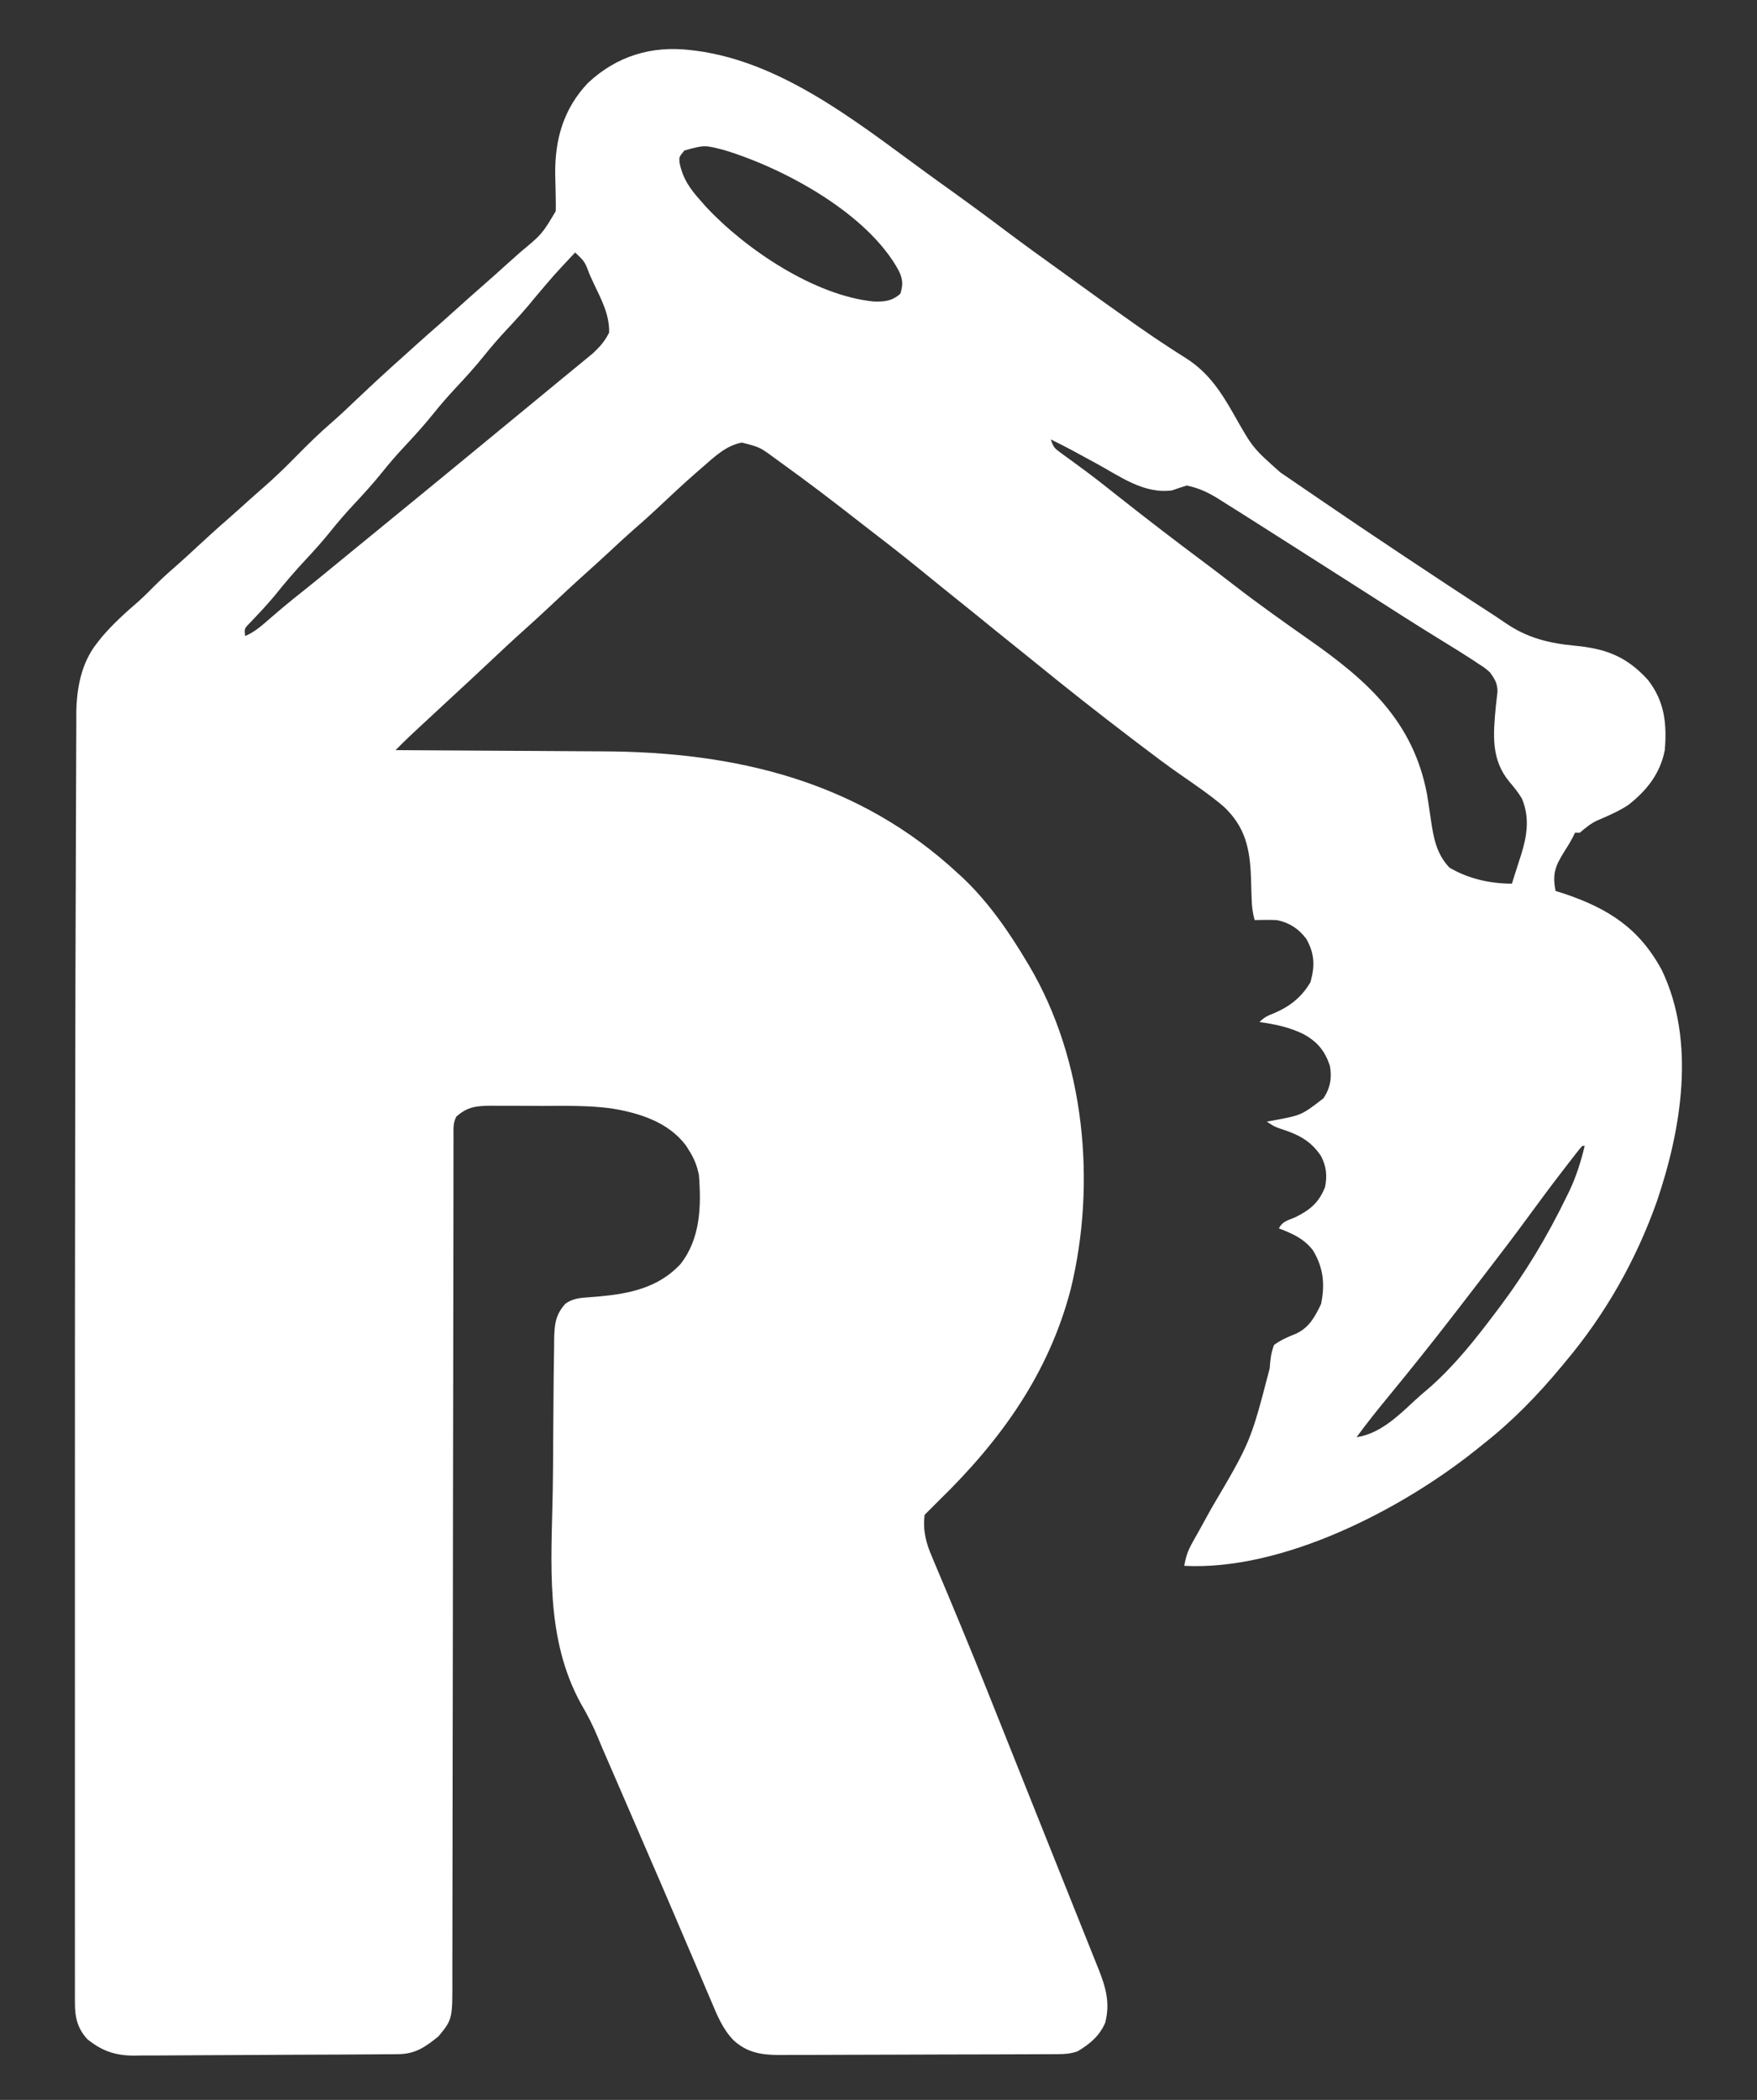 <?xml version="1.0" encoding="UTF-8"?>
<svg version="1.1" xmlns="http://www.w3.org/2000/svg" width="724" height="865">
<rect width="100%" height="100%" fill="#333333" stroke="none"/>
<path d="M0 0 C0.773 0.091 1.545 0.183 2.341 0.277 C40.112 5.262 72.547 32.92 102.5 54.375 C103.227 54.895 103.955 55.415 104.704 55.951 C113.368 62.154 121.959 68.441 130.466 74.858 C137.642 80.259 144.933 85.498 152.227 90.738 C154.467 92.352 156.703 93.971 158.938 95.594 C166.752 101.265 174.598 106.889 182.5 112.438 C183.742 113.311 183.742 113.311 185.01 114.201 C189.137 117.085 193.291 119.911 197.52 122.645 C198.326 123.168 199.132 123.692 199.963 124.232 C201.469 125.205 202.981 126.168 204.502 127.117 C213.668 133.038 218.819 141.076 224.125 150.438 C231.744 163.895 231.744 163.895 243.125 174 C248.459 177.621 253.785 181.254 259.1 184.903 C269.594 192.103 280.156 199.198 290.75 206.25 C292.013 207.091 292.013 207.091 293.301 207.95 C305.901 216.345 318.532 224.689 331.253 232.901 C332.807 233.921 334.35 234.959 335.882 236.013 C344.901 242.205 353.837 244.358 364.625 245.375 C377.265 246.601 385.717 249.768 394.5 259.375 C401.399 268.153 402.424 277.435 401.5 288.375 C399.637 297.977 394.089 305.023 386.453 310.969 C382.382 313.639 378.02 315.505 373.547 317.395 C370.869 318.677 368.755 320.462 366.5 322.375 C365.84 322.375 365.18 322.375 364.5 322.375 C364.222 322.954 363.943 323.533 363.656 324.129 C362.546 326.286 361.321 328.279 360 330.312 C356.34 336.182 355.122 339.349 356.5 346.375 C357.738 346.767 358.975 347.159 360.25 347.562 C378.351 353.691 390.989 361.809 400.25 378.938 C414.42 408.363 408.307 444.735 398.193 474.406 C389.603 498.552 377.017 520.766 360.5 540.375 C360.017 540.958 359.534 541.542 359.036 542.143 C349.164 554.054 338.714 564.811 326.5 574.375 C325.504 575.177 324.507 575.979 323.48 576.805 C292.685 601.355 244.015 626.486 203.5 624.375 C204.075 620.808 204.996 618.096 206.766 614.953 C207.237 614.105 207.709 613.257 208.195 612.383 C208.708 611.473 209.221 610.563 209.75 609.625 C210.843 607.651 211.934 605.675 213.023 603.699 C213.593 602.667 214.162 601.635 214.749 600.572 C230.839 573.277 230.839 573.277 238.699 543.02 C238.942 539.503 239.225 536.668 240.5 533.375 C243.384 531.281 246.203 530.081 249.508 528.762 C255.014 526.21 257.343 521.795 259.875 516.5 C261.518 508.285 260.867 501.615 256.5 494.375 C252.711 489.503 248.11 487.563 242.5 485.375 C243.978 482.419 246.188 482.108 249.188 480.812 C255.278 477.822 258.986 474.766 261.5 468.375 C262.481 463.725 262.038 459.86 259.875 455.625 C255.469 449.024 250.349 446.662 242.988 444.27 C240.5 443.375 240.5 443.375 237.5 441.375 C238.418 441.216 239.336 441.058 240.281 440.895 C251.817 438.758 251.817 438.758 260.867 431.777 C263.661 427.548 264.427 423.289 263.5 418.375 C261.389 412.177 258.356 408.479 252.566 405.32 C246.735 402.472 240.896 401.284 234.5 400.375 C236.601 398.274 237.899 397.737 240.625 396.688 C247.098 393.869 251.932 390.07 255.5 383.938 C257.389 377.209 257.204 372.285 253.84 366.203 C250.756 361.996 246.628 359.3 241.5 358.375 C239.918 358.31 238.333 358.289 236.75 358.312 C235.551 358.326 235.551 358.326 234.328 358.34 C233.725 358.351 233.122 358.363 232.5 358.375 C231.64 355.367 231.343 352.612 231.254 349.488 C231.221 348.549 231.188 347.61 231.154 346.643 C231.094 344.692 231.036 342.742 230.982 340.791 C230.555 328.951 228.631 319.957 219.75 311.625 C214.043 306.775 207.841 302.585 201.699 298.312 C196.19 294.476 190.837 290.447 185.5 286.375 C184.159 285.355 182.818 284.336 181.477 283.316 C168.201 273.209 155.104 262.907 142.172 252.363 C139.294 250.018 136.403 247.689 133.5 245.375 C128.433 241.335 123.409 237.242 118.383 233.152 C113.998 229.587 109.596 226.045 105.176 222.523 C103.04 220.809 100.914 219.084 98.793 217.352 C91.589 211.468 84.351 205.659 76.953 200.02 C74.407 198.077 71.88 196.112 69.359 194.137 C58.558 185.672 47.646 177.381 36.5 169.375 C35.623 168.737 35.623 168.737 34.729 168.086 C28.515 163.525 28.515 163.525 21.188 161.688 C14.66 162.904 9.965 167.502 5.062 171.75 C4.166 172.522 4.166 172.522 3.251 173.309 C-2.699 178.474 -8.436 183.862 -14.172 189.262 C-17.192 192.1 -20.281 194.843 -23.422 197.547 C-26.869 200.579 -30.22 203.716 -33.587 206.837 C-36.825 209.836 -40.083 212.809 -43.375 215.75 C-48.309 220.17 -53.14 224.696 -57.974 229.224 C-61.43 232.457 -64.906 235.662 -68.438 238.812 C-73.506 243.342 -78.452 247.998 -83.404 252.654 C-87.605 256.602 -91.821 260.533 -96.062 264.438 C-100.91 268.902 -105.742 273.382 -110.562 277.875 C-111.51 278.757 -111.51 278.757 -112.477 279.656 C-113.074 280.213 -113.67 280.77 -114.285 281.344 C-114.81 281.833 -115.335 282.322 -115.875 282.826 C-117.782 284.644 -119.639 286.51 -121.5 288.375 C-119.56 288.384 -119.56 288.384 -117.582 288.393 C-105.272 288.451 -92.964 288.524 -80.655 288.611 C-74.33 288.655 -68.005 288.694 -61.679 288.721 C-55.552 288.748 -49.425 288.788 -43.297 288.838 C-40.984 288.855 -38.67 288.866 -36.356 288.873 C18.813 289.039 69.41 301.137 110.5 339.375 C111.166 339.987 111.833 340.6 112.52 341.23 C122.884 351.13 131.191 363.107 138.5 375.375 C138.841 375.942 139.183 376.51 139.534 377.094 C162.597 416.015 167.327 466.824 156.729 510.342 C147.669 545.172 127.934 572.605 102.5 597.375 C100.831 599.039 99.164 600.705 97.5 602.375 C97.17 602.705 96.84 603.035 96.5 603.375 C95.722 609.925 97.086 615.038 99.68 620.984 C100.206 622.248 100.206 622.248 100.743 623.537 C101.523 625.405 102.31 627.27 103.103 629.133 C105.393 634.518 107.625 639.927 109.867 645.332 C110.374 646.549 110.88 647.767 111.402 649.021 C118.575 666.283 125.46 683.661 132.387 701.023 C134.237 705.66 136.09 710.297 137.943 714.934 C140.113 720.366 142.282 725.797 144.451 731.229 C148.661 741.773 152.876 752.316 157.098 762.855 C157.579 764.058 158.061 765.26 158.557 766.499 C161.189 773.071 161.189 773.071 163.822 779.642 C164.956 782.472 166.09 785.302 167.223 788.133 C167.547 788.941 167.871 789.749 168.205 790.582 C171.185 798.029 173.029 804.668 170.887 812.664 C168.5 818.111 164.553 821.376 159.5 824.375 C156.482 825.381 154.452 825.508 151.296 825.522 C150.218 825.529 149.14 825.536 148.029 825.544 C146.846 825.547 145.663 825.549 144.445 825.552 C142.576 825.562 142.576 825.562 140.669 825.572 C136.536 825.592 132.403 825.603 128.27 825.613 C126.845 825.617 125.42 825.621 123.995 825.626 C117.3 825.645 110.604 825.659 103.909 825.667 C96.19 825.677 88.471 825.703 80.752 825.744 C74.78 825.774 68.808 825.789 62.836 825.792 C59.272 825.794 55.708 825.803 52.144 825.828 C48.164 825.856 44.183 825.852 40.202 825.845 C39.03 825.858 37.857 825.871 36.649 825.884 C29.192 825.836 23.44 824.942 17.786 819.823 C13.242 815.149 10.93 809.33 8.445 803.398 C7.987 802.332 7.528 801.266 7.056 800.168 C5.567 796.7 4.096 793.225 2.625 789.75 C1.592 787.336 0.558 784.923 -0.477 782.51 C-2.541 777.694 -4.599 772.875 -6.652 768.054 C-10.062 760.047 -13.518 752.061 -16.982 744.078 C-18.571 740.413 -20.155 736.745 -21.738 733.078 C-23.995 727.854 -26.254 722.632 -28.518 717.411 C-29.892 714.242 -31.265 711.072 -32.638 707.903 C-33.266 706.453 -33.895 705.004 -34.524 703.554 C-34.956 702.56 -34.956 702.56 -35.396 701.545 C-35.69 700.872 -35.984 700.199 -36.287 699.506 C-36.912 698.051 -37.52 696.589 -38.114 695.122 C-40.112 690.26 -42.395 685.797 -45.069 681.268 C-59.984 654.143 -57.281 623.555 -56.735 593.547 C-56.613 586.628 -56.579 579.71 -56.554 572.79 C-56.529 566.128 -56.47 559.466 -56.403 552.804 C-56.383 550.685 -56.367 548.566 -56.351 546.447 C-56.318 542.514 -56.25 538.582 -56.176 534.65 C-56.169 533.489 -56.161 532.328 -56.153 531.132 C-56.005 524.952 -55.7 521.05 -51.5 516.375 C-48.744 514.502 -46.377 514.085 -43.086 513.848 C-41.828 513.746 -41.828 513.746 -40.544 513.642 C-39.223 513.541 -39.223 513.541 -37.875 513.438 C-25.127 512.286 -13.295 509.894 -4.125 500.125 C4.175 489.567 4.499 476.167 3.5 463.375 C2.728 459.575 1.563 456.647 -0.5 453.375 C-0.94 452.674 -1.379 451.973 -1.832 451.25 C-9.072 441.573 -21.045 437.82 -32.503 435.962 C-41.937 434.688 -51.522 434.895 -61.021 434.929 C-64.653 434.938 -68.283 434.908 -71.914 434.877 C-74.237 434.875 -76.56 434.876 -78.883 434.879 C-79.961 434.868 -81.039 434.856 -82.15 434.845 C-88.222 434.901 -91.906 435.258 -96.5 439.375 C-97.863 442.1 -97.627 444.244 -97.63 447.296 C-97.636 449.201 -97.636 449.201 -97.641 451.144 C-97.64 452.567 -97.639 453.989 -97.638 455.412 C-97.64 456.913 -97.643 458.413 -97.647 459.914 C-97.654 464.054 -97.656 468.194 -97.657 472.333 C-97.658 476.792 -97.666 481.251 -97.673 485.71 C-97.685 493.443 -97.693 501.175 -97.699 508.908 C-97.71 521.13 -97.73 533.352 -97.752 545.575 C-97.76 549.754 -97.767 553.934 -97.775 558.113 C-97.777 559.68 -97.777 559.68 -97.78 561.279 C-97.801 573.178 -97.82 585.077 -97.838 596.976 C-97.84 598.064 -97.841 599.152 -97.843 600.274 C-97.869 617.898 -97.888 635.523 -97.904 653.148 C-97.922 671.236 -97.951 689.324 -97.989 707.413 C-98.013 718.572 -98.027 729.732 -98.029 740.892 C-98.031 748.543 -98.044 756.194 -98.065 763.844 C-98.077 768.259 -98.084 772.673 -98.078 777.087 C-98.073 781.131 -98.082 785.174 -98.101 789.218 C-98.106 790.678 -98.105 792.139 -98.099 793.599 C-98.033 811.158 -98.033 811.158 -103.812 818.188 C-109.237 822.603 -113.387 825.481 -120.463 825.536 C-121.488 825.546 -122.512 825.556 -123.568 825.566 C-124.692 825.572 -125.815 825.578 -126.973 825.584 C-128.157 825.594 -129.341 825.603 -130.561 825.613 C-134.49 825.643 -138.419 825.665 -142.348 825.684 C-143.017 825.687 -143.687 825.69 -144.377 825.694 C-150.698 825.724 -157.019 825.751 -163.34 825.768 C-171.409 825.79 -179.477 825.832 -187.545 825.901 C-193.227 825.949 -198.908 825.973 -204.59 825.98 C-207.979 825.985 -211.367 826 -214.755 826.04 C-218.545 826.079 -222.332 826.08 -226.121 826.072 C-227.231 826.092 -228.34 826.112 -229.483 826.133 C-237.17 826.061 -242.459 824.199 -248.5 819.375 C-252.596 814.86 -253.625 810.436 -253.626 804.464 C-253.628 803.221 -253.631 801.978 -253.634 800.697 C-253.632 799.309 -253.629 797.921 -253.627 796.533 C-253.628 795.063 -253.63 793.592 -253.632 792.122 C-253.636 788.065 -253.634 784.008 -253.631 779.952 C-253.628 775.572 -253.632 771.193 -253.635 766.814 C-253.639 758.183 -253.638 749.552 -253.635 740.921 C-253.633 733.814 -253.633 726.707 -253.634 719.599 C-253.634 718.581 -253.634 717.563 -253.634 716.514 C-253.635 714.442 -253.635 712.37 -253.635 710.299 C-253.638 690.764 -253.635 671.229 -253.629 651.695 C-253.625 635.32 -253.626 618.944 -253.63 602.569 C-253.646 546.904 -253.618 491.238 -253.516 435.572 C-253.505 429.427 -253.495 423.283 -253.485 417.138 C-253.449 394.541 -253.4 371.944 -253.306 349.348 C-253.298 347.517 -253.29 345.686 -253.283 343.856 C-253.277 342.51 -253.277 342.51 -253.272 341.136 C-253.247 334.908 -253.232 328.68 -253.222 322.452 C-253.21 314.991 -253.184 307.531 -253.14 300.071 C-253.119 296.311 -253.103 292.551 -253.104 288.79 C-253.106 284.729 -253.076 280.669 -253.044 276.608 C-253.049 275.448 -253.054 274.287 -253.06 273.091 C-252.934 263.009 -251.052 252.615 -244.688 244.5 C-243.99 243.611 -243.293 242.721 -242.574 241.805 C-237.974 236.416 -232.894 231.807 -227.535 227.191 C-225.441 225.323 -223.469 223.375 -221.5 221.375 C-218.396 218.229 -215.181 215.302 -211.832 212.422 C-208.837 209.793 -205.92 207.086 -203 204.375 C-198.871 200.547 -194.715 196.766 -190.457 193.082 C-187.331 190.355 -184.262 187.565 -181.188 184.781 C-179.704 183.453 -178.216 182.131 -176.705 180.834 C-171.559 176.406 -166.756 171.717 -162 166.875 C-157.312 162.101 -152.577 157.491 -147.505 153.126 C-143.949 150.02 -140.548 146.751 -137.125 143.5 C-130.992 137.701 -124.807 131.985 -118.5 126.375 C-116.791 124.834 -115.083 123.292 -113.375 121.75 C-109.798 118.53 -106.192 115.348 -102.562 112.188 C-100.19 110.103 -97.844 107.991 -95.5 105.875 C-92.519 103.185 -89.528 100.512 -86.5 97.875 C-82.657 94.526 -78.866 91.123 -75.086 87.703 C-73.35 86.141 -71.605 84.589 -69.852 83.047 C-61.154 75.832 -61.154 75.832 -55.5 66.375 C-55.452 64.596 -55.462 62.815 -55.508 61.035 C-55.525 59.971 -55.541 58.907 -55.559 57.811 C-55.602 55.597 -55.654 53.383 -55.715 51.17 C-55.904 36.813 -52.264 24.143 -42.25 13.562 C-30.39 2.458 -16.017 -1.896 0 0 Z M-2.5 41.375 C-4.679 44.044 -4.679 44.044 -4.504 46.32 C-3.135 53.078 -0.079 57.316 4.5 62.375 C5.188 63.156 5.877 63.937 6.586 64.742 C22.959 82.232 51.274 101.186 75.562 103.578 C79.995 103.685 83.017 103.436 86.5 100.375 C87.702 96.565 87.538 94.39 85.812 90.812 C73.057 67.381 39.04 48.937 14.5 41.375 C5.844 39.054 5.844 39.054 -2.5 41.375 Z M-47.5 83.375 C-55.993 92.411 -55.993 92.411 -64 101.875 C-67.82 106.636 -71.889 111.088 -76.059 115.539 C-79.176 118.886 -82.136 122.305 -85 125.875 C-88.82 130.636 -92.889 135.088 -97.059 139.539 C-100.176 142.886 -103.136 146.305 -106 149.875 C-109.82 154.636 -113.889 159.088 -118.059 163.539 C-121.176 166.886 -124.136 170.305 -127 173.875 C-130.82 178.636 -134.889 183.088 -139.059 187.539 C-142.176 190.886 -145.136 194.305 -148 197.875 C-151.343 202.042 -154.851 205.979 -158.5 209.875 C-162.969 214.647 -167.17 219.554 -171.254 224.664 C-174.538 228.628 -178.074 232.34 -181.629 236.062 C-183.815 238.268 -183.815 238.268 -183.5 241.375 C-179.554 239.717 -176.566 237.028 -173.375 234.25 C-172.209 233.249 -171.043 232.249 -169.875 231.25 C-169.301 230.759 -168.728 230.268 -168.137 229.762 C-165.132 227.216 -162.042 224.779 -158.957 222.332 C-154.432 218.728 -149.972 215.044 -145.5 211.375 C-143.667 209.875 -141.834 208.375 -140 206.875 C-139.093 206.132 -138.185 205.39 -137.25 204.625 C-127.625 196.75 -127.625 196.75 -118 188.875 C-117.085 188.126 -116.17 187.377 -115.227 186.605 C-113.472 185.17 -111.717 183.735 -109.961 182.301 C-102.198 175.956 -94.459 169.582 -86.722 163.206 C-83.852 160.841 -80.981 158.477 -78.111 156.113 C-76.702 154.953 -75.294 153.793 -73.885 152.633 C-70.296 149.676 -66.704 146.721 -63.109 143.77 C-59.565 140.859 -56.027 137.941 -52.493 135.018 C-50.562 133.426 -48.623 131.844 -46.684 130.262 C-45.518 129.3 -44.352 128.338 -43.188 127.375 C-42.181 126.55 -41.174 125.725 -40.137 124.875 C-37.26 122.147 -35.268 119.937 -33.5 116.375 C-33.313 108.882 -36.792 102.593 -39.938 95.938 C-40.441 94.837 -40.944 93.737 -41.463 92.604 C-43.527 87.144 -43.527 87.144 -47.5 83.375 Z M148.5 160.375 C149.573 163.594 149.996 164.017 152.605 165.906 C153.252 166.381 153.898 166.856 154.564 167.345 C155.265 167.85 155.965 168.355 156.688 168.875 C158.164 169.96 159.639 171.046 161.113 172.133 C161.855 172.678 162.597 173.224 163.362 173.786 C166.411 176.052 169.398 178.391 172.375 180.75 C173.526 181.659 174.677 182.568 175.828 183.477 C176.419 183.944 177.01 184.41 177.619 184.892 C188.434 193.421 199.348 201.806 210.385 210.045 C214.997 213.491 219.58 216.967 224.125 220.5 C234.247 228.318 244.688 235.712 255.16 243.052 C278.942 259.734 297.76 276.461 303.5 306.375 C304.039 309.661 304.521 312.955 305 316.25 C306.133 323.99 307.193 330.885 312.75 336.75 C320.541 341.354 329.486 343.375 338.5 343.375 C339.521 340.236 340.513 337.088 341.5 333.938 C341.786 333.059 342.072 332.181 342.367 331.275 C344.773 323.514 345.86 316.172 342.691 308.473 C341.201 305.849 339.379 303.683 337.438 301.375 C329.919 292.27 330.774 282.194 331.836 270.758 C332.059 268.574 332.302 266.393 332.574 264.215 C332.482 260.682 331.52 259.251 329.5 256.375 C327.371 254.508 327.371 254.508 324.91 252.934 C324.02 252.337 323.129 251.74 322.211 251.125 C318.153 248.506 314.064 245.948 309.938 243.438 C298.717 236.551 287.638 229.451 276.561 222.337 C270.919 218.72 265.263 215.125 259.607 211.53 C255.025 208.618 250.445 205.702 245.871 202.777 C240.423 199.295 234.965 195.83 229.5 192.375 C228.642 191.831 227.785 191.287 226.901 190.726 C224.461 189.183 222.013 187.652 219.562 186.125 C218.847 185.671 218.132 185.217 217.396 184.749 C213.165 182.136 209.391 180.374 204.5 179.375 C202.483 179.989 200.484 180.661 198.5 181.375 C186.89 182.961 177.102 175.653 167.312 170.312 C165.028 169.071 162.743 167.83 160.457 166.59 C159.456 166.044 158.456 165.499 157.425 164.937 C154.475 163.362 151.498 161.857 148.5 160.375 Z M367.5 451.375 C366.576 452.436 365.695 453.534 364.832 454.645 C364.276 455.359 363.719 456.073 363.146 456.809 C362.541 457.594 361.936 458.379 361.312 459.188 C360.686 459.996 360.06 460.805 359.414 461.638 C354.41 468.129 349.533 474.709 344.692 481.322 C339.22 488.788 333.611 496.143 327.962 503.476 C326.625 505.213 325.29 506.952 323.957 508.691 C321.477 511.924 318.99 515.151 316.5 518.375 C315.978 519.051 315.457 519.728 314.919 520.425 C305.765 532.284 296.422 543.971 286.898 555.535 C282.631 560.723 278.463 565.951 274.5 571.375 C283.94 570.019 291.443 562.846 298.176 556.547 C300.192 554.663 302.256 552.89 304.375 551.125 C314.683 542.103 323.296 531.288 331.5 520.375 C332.276 519.352 332.276 519.352 333.067 518.309 C343.997 503.827 353.079 488.694 361 472.375 C361.614 471.121 361.614 471.121 362.241 469.843 C365.073 463.846 366.939 457.815 368.5 451.375 C368.17 451.375 367.84 451.375 367.5 451.375 Z " fill="#FFFFFF" transform="translate(284.5,20.625)"/>
</svg>
